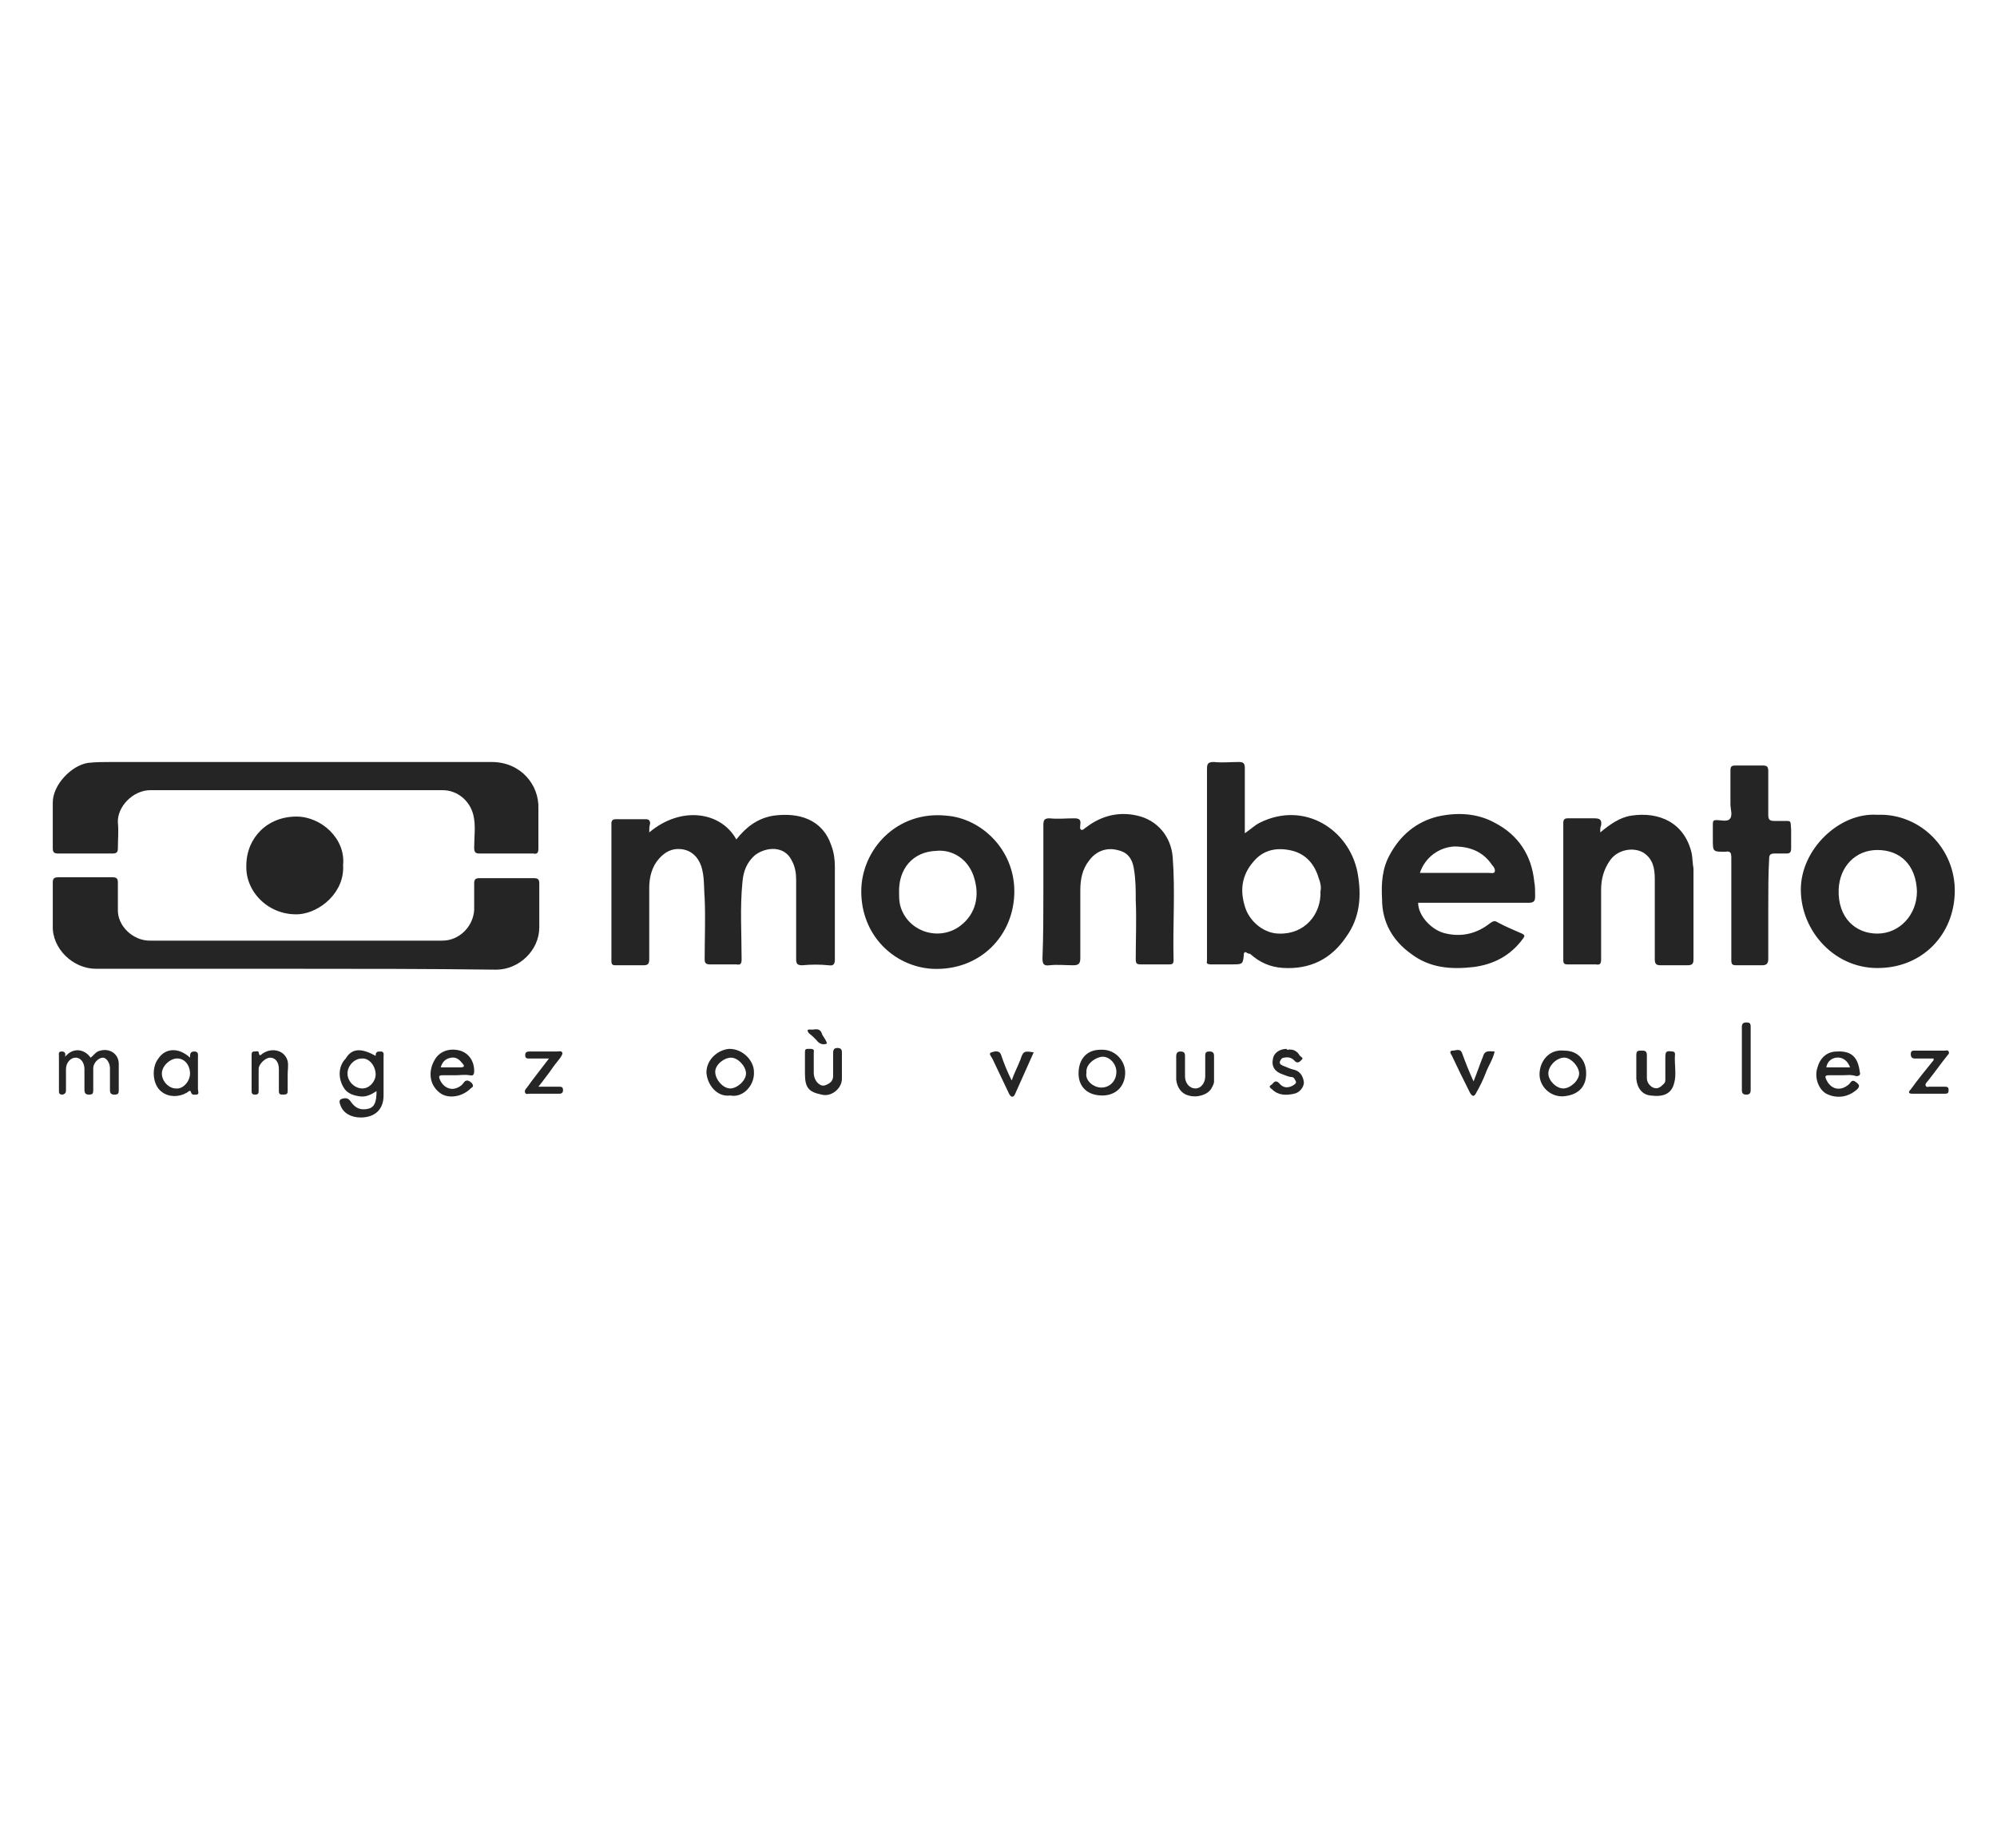 <?xml version="1.0" encoding="utf-8"?><svg version="1.1" id="Layer_1" xmlns="http://www.w3.org/2000/svg" x="0px" y="0px" viewBox="-192 292 227 210" xml:space="preserve" enable-background="new -192 292 227 210"><path d="M-158.5,402.1c-7.5,0-15,0-22.6,0c-2.6,0-5-2.3-4.9-4.9c0-1.6,0-3.3,0-4.9c0-0.4,0.1-0.6,0.6-0.6
	c2.1,0,4.1,0,6.2,0c0.5,0,0.6,0.2,0.6,0.6c0,1,0,2,0,3c-0.1,1.9,1.7,3.6,3.6,3.6c11.1,0,22.2,0,33.3,0c1.9,0,3.5-1.6,3.6-3.5
	c0-1,0-2,0-3c0-0.4,0.1-0.6,0.6-0.6c2.1,0,4.1,0,6.2,0c0.5,0,0.6,0.2,0.6,0.6c0,1.7,0,3.3,0,5c0,2.6-2.3,4.8-4.9,4.8
	C-143.4,402.1-151,402.1-158.5,402.1z" fill="#252525"/><path d="M-158.4,378.6c7.4,0,14.9,0,22.3,0c3.3,0,5.4,2.6,5.3,5.3c0,1.5,0,3,0,4.5c0,0.5-0.1,0.7-0.6,0.6
	c-2,0-4.1,0-6.1,0c-0.5,0-0.6-0.2-0.6-0.7c0-1.2,0.2-2.5-0.1-3.7c-0.4-1.6-1.8-2.8-3.5-2.8c-11.1,0-22.1,0-33.2,0
	c-2,0-3.8,1.9-3.7,3.7c0.1,1,0,1.9,0,2.9c0,0.4-0.1,0.6-0.6,0.6c-2.1,0-4.1,0-6.2,0c-0.5,0-0.6-0.2-0.6-0.6c0-1.7,0-3.5,0-5.2
	c0-2,2.1-4.2,4-4.5c0.9-0.1,1.8-0.1,2.6-0.1C-172.4,378.6-165.4,378.6-158.4,378.6z" fill="#252525"/><path d="M-118.2,386.6c3.7-3.1,8.2-2.3,9.9,0.8c1.1-1.4,2.4-2.4,4.2-2.7c2.9-0.4,5.6,0.4,6.6,3.4
	c0.3,0.8,0.4,1.6,0.4,2.4c0,3.5,0,7,0,10.5c0,0.5-0.1,0.8-0.7,0.7c-1-0.1-2-0.1-3,0c-0.6,0-0.7-0.2-0.7-0.7c0-3,0-6,0-9
	c0-0.7-0.1-1.5-0.5-2.2c-0.8-1.7-2.9-1.6-4.2-0.6c-0.9,0.8-1.3,1.8-1.4,3c-0.3,2.9-0.1,5.9-0.1,8.8c0,0.5-0.1,0.7-0.6,0.6
	c-1,0-2,0-3,0c-0.5,0-0.6-0.2-0.6-0.6c0-2.3,0.1-4.6,0-6.9c-0.1-1.2,0-2.5-0.4-3.7c-0.4-1.1-1.2-1.8-2.3-1.9c-1-0.1-1.8,0.3-2.5,1.1
	c-0.8,0.9-1.1,2.1-1.1,3.3c0,2.7,0,5.4,0,8.1c0,0.6-0.2,0.7-0.7,0.7c-1,0-2.1,0-3.1,0c-0.4,0-0.5-0.1-0.5-0.5c0-5.2,0-10.4,0-15.6
	c0-0.3,0.1-0.5,0.5-0.5c1.1,0,2.3,0,3.4,0c0.4,0,0.5,0.2,0.5,0.5C-118.2,385.9-118.2,386.2-118.2,386.6z" fill="#252525"/><path d="M-50.5,400.2c0,0,0,0.1-0.1,0.1c-0.1,1.3-0.1,1.3-1.4,1.3c-0.8,0-1.6,0-2.4,0c-0.3,0-0.5-0.1-0.4-0.4
	c0-0.5,0-1.1,0-1.6c0-6.7,0-13.5,0-20.2c0-0.6,0.1-0.8,0.8-0.8c0.9,0.1,1.9,0,2.8,0c0.5,0,0.7,0.1,0.7,0.7c0,2.3,0,4.7,0,7
	c0,0.1,0,0.2,0,0.4c0.6-0.4,1.1-0.9,1.7-1.2c5-2.5,10.1,0.7,11.1,5.6c0.5,2.7,0.3,5.2-1.3,7.4c-1.7,2.5-4.1,3.7-7.2,3.5
	c-1.4-0.1-2.6-0.6-3.7-1.6C-50.2,400.4-50.3,400.2-50.5,400.2z M-41.9,393.3c0.1-0.5,0-1-0.2-1.5c-0.5-1.7-1.6-2.9-3.4-3.2
	c-1.6-0.3-3,0.1-4,1.3c-1.4,1.6-1.6,3.4-0.9,5.4c0.6,1.6,2.2,2.8,3.8,2.8C-43.7,398.2-41.8,395.9-41.9,393.3z" fill="#252525"/><path d="M-30.8,394.6c0,1.5,1.6,3.2,3.2,3.5c1.8,0.4,3.5,0,5-1.2c0.3-0.2,0.5-0.3,0.8-0.1c0.9,0.5,1.9,0.9,2.8,1.3
	c0.4,0.2,0.3,0.3,0.1,0.6c-1.4,1.9-3.3,2.9-5.6,3.2c-2.6,0.3-5,0.1-7.1-1.5c-2.1-1.5-3.3-3.6-3.3-6.2c-0.1-1.8,0-3.5,0.9-5.1
	c1.2-2.2,3-3.7,5.4-4.3c2.2-0.5,4.5-0.4,6.5,0.7c2.7,1.4,4.2,3.7,4.5,6.7c0.1,0.5,0.1,1.1,0.1,1.6c0,0.6-0.1,0.8-0.8,0.8
	c-4,0-7.9,0-11.9,0C-30.4,394.6-30.6,394.6-30.8,394.6z M-30.6,391.2c2.7,0,5.3,0,7.8,0c0.2,0,0.6,0.1,0.7-0.1
	c0.1-0.3-0.1-0.6-0.3-0.8c-1-1.5-2.5-2.1-4.3-2.1C-28.4,388.3-30,389.4-30.6,391.2z" fill="#252525"/><path d="M21.4,384.6c4.8-0.2,8.9,3.8,8.8,8.8c-0.1,4.8-3.6,8.4-8.3,8.6c-5.2,0.3-9.2-4.1-9.2-8.9
	C12.7,388.5,17.1,384.3,21.4,384.6z M25.9,393.3c-0.1-3-1.9-4.7-4.5-4.7c-2.5,0-4.3,1.9-4.4,4.5c-0.1,3.2,1.9,5,4.4,5
	C23.9,398.1,25.9,396,25.9,393.3z" fill="#252525"/><path d="M-76.7,393.3c0,5-3.9,9.1-9.4,8.8c-4.3-0.3-8-3.8-8-8.8c0-4.7,4-9.2,9.7-8.6C-80.5,385-76.7,388.5-76.7,393.3z
	 M-89.8,393.5c0,0.4,0,0.8,0.1,1.3c0.7,2.9,4.1,4.2,6.6,2.6c1.8-1.2,2.5-3.2,1.9-5.4c-0.6-2.4-2.6-3.5-4.4-3.3
	C-88.2,388.8-89.9,390.7-89.8,393.5z" fill="#252525"/><path d="M-10.1,386.6c1.1-0.9,2.2-1.7,3.5-1.9c3.2-0.5,6.1,0.8,6.9,4.3c0.1,0.6,0.1,1.2,0.2,1.7c0,3.4,0,6.8,0,10.3
	c0,0.5-0.1,0.7-0.7,0.7c-1,0-2,0-3,0c-0.5,0-0.7-0.1-0.7-0.7c0-3,0-6,0-9.1c0-1.2-0.2-2.3-1.3-3c-1.2-0.7-3-0.3-3.8,0.9
	c-0.7,1-1,2.1-1,3.3c0,2.6,0,5.3,0,7.9c0,0.5-0.1,0.7-0.6,0.6c-1.1,0-2.2,0-3.2,0c-0.4,0-0.5-0.1-0.5-0.5c0-5.2,0-10.4,0-15.6
	c0-0.4,0.2-0.5,0.5-0.5c1,0,2,0,3,0c0.6,0,0.9,0.1,0.8,0.8C-10.1,386-10.1,386.2-10.1,386.6z" fill="#252525"/><path d="M-73.4,393.3c0-2.5,0-5,0-7.5c0-0.6,0.1-0.8,0.7-0.8c0.9,0.1,1.9,0,2.8,0c0.5,0,0.8,0.1,0.7,0.7
	c0,0.2-0.1,0.5,0.1,0.6c0.2,0.1,0.4-0.2,0.6-0.3c1.7-1.3,3.7-1.8,5.8-1.3c2.2,0.5,3.8,2.3,4,4.7c0.3,3.9,0,7.8,0.1,11.7
	c0,0.4-0.1,0.5-0.5,0.5c-1.1,0-2.1,0-3.2,0c-0.5,0-0.6-0.1-0.6-0.6c0-2.2,0.1-4.5,0-6.7c0-1.2,0-2.3-0.2-3.5c-0.2-1.4-0.9-2-1.9-2.2
	c-1.2-0.3-2.4,0.1-3.2,1.2c-0.8,1-1,2.2-1,3.4c0,2.6,0,5.2,0,7.7c0,0.6-0.2,0.8-0.8,0.8c-0.9,0-1.8-0.1-2.7,0
	c-0.7,0.1-0.8-0.2-0.8-0.8C-73.4,398.3-73.4,395.8-73.4,393.3z" fill="#252525"/><path d="M9,395.2c0,1.9,0,3.9,0,5.8c0,0.5-0.2,0.7-0.7,0.7c-1,0-2,0-2.9,0c-0.5,0-0.6-0.1-0.6-0.6c0-3.9,0-7.7,0-11.6
	c0-0.6-0.1-0.8-0.7-0.7c-1.4,0-1.4,0-1.4-1.4c0-0.6,0-1.2,0-1.8c0-0.3,0.1-0.4,0.4-0.4c0.5,0,1.2,0.2,1.5-0.1
	c0.4-0.4,0.1-1.1,0.1-1.7c0-1.3,0-2.5,0-3.8c0-0.5,0.1-0.6,0.6-0.6c1,0,2.1,0,3.1,0c0.4,0,0.6,0.1,0.6,0.6c0,1.7,0,3.3,0,5
	c0,0.5,0.1,0.7,0.7,0.7c0.3,0,0.6,0,0.9,0c1.1,0,0.9-0.1,1,1c0,0.7,0,1.4,0,2.1c0,0.4-0.1,0.6-0.5,0.6c-0.5,0-0.9,0-1.4,0
	c-0.5,0-0.6,0.2-0.6,0.6C9,391.3,9,393.2,9,395.2z" fill="#252525"/><path d="M-153,390.3c0.2,3.1-2.6,5.4-5,5.6c-3.4,0.2-6.1-2.5-6-5.5c0-3.2,2.4-5.6,5.7-5.6
	C-155.5,384.8-152.7,387.3-153,390.3z" fill="#252525"/><path d="M-149.3,412c0-0.5,0.2-0.5,0.6-0.5c0.4,0,0.3,0.4,0.3,0.6c0,1.5,0,2.9,0,4.4c0,1.6-1,2.5-2.6,2.5
	c-1.1,0-2-0.5-2.3-1.4c-0.1-0.2-0.2-0.6,0.1-0.7c0.3-0.1,0.7-0.2,1,0.2c0.6,0.9,1.2,1.1,2.1,0.9c0.7-0.2,0.9-0.8,0.9-2
	c-0.6,0.4-1.2,0.7-1.9,0.6c-0.7-0.1-1.3-0.3-1.7-0.8c-0.8-1.1-0.8-2.6,0.1-3.5C-152,411.1-150.9,411.1-149.3,412z M-150.9,412.3
	c-0.8,0-1.6,0.8-1.6,1.7c0,0.9,0.8,1.7,1.7,1.7c0.8,0,1.5-0.8,1.5-1.6C-149.3,413.2-150,412.2-150.9,412.3z" fill="#252525"/><path d="M-184.6,412.1c0.9-1.1,2.2-0.9,2.9,0.1c0.4-0.3,0.6-0.7,1.1-0.8c1.1-0.3,2.1,0.4,2.1,1.5c0,1,0,2,0,3
	c0,0.4-0.1,0.5-0.5,0.5c-0.3,0-0.5-0.1-0.5-0.5c0-0.8,0-1.7,0-2.5c0-0.6-0.4-1.2-0.8-1.2c-0.5,0-1.1,0.6-1.1,1.2c0,0.8,0,1.6,0,2.5
	c0,0.4-0.1,0.5-0.5,0.5c-0.4,0-0.5-0.2-0.5-0.6c0-0.8,0-1.5,0-2.3c0-0.7-0.4-1.3-1-1.3c-0.6,0-1.1,0.6-1.1,1.3c0,0.8,0,1.5,0,2.3
	c0,0.3,0,0.5-0.4,0.6c-0.4,0-0.4-0.2-0.4-0.5c0-1.3,0-2.6,0-3.9c0-0.2-0.1-0.5,0.3-0.5C-184.7,411.5-184.5,411.6-184.6,412.1z" fill="#252525"/><path d="M-140.2,414.2c-0.5,0-1,0-1.5,0c-0.5,0-0.4,0.2-0.3,0.5c0.4,0.9,1.4,1.5,2.5,0.6c0.2-0.2,0.3-0.5,0.6-0.5
	c0.2,0,0.5,0.2,0.6,0.4c0.2,0.3-0.1,0.4-0.2,0.5c-1,1-2.6,1.2-3.5,0.5c-1.2-0.9-1.4-2.5-0.5-3.9c0.6-0.9,1.7-1.2,2.8-0.9
	c1,0.3,1.6,1.2,1.6,2.3c0,0.4-0.1,0.6-0.5,0.5C-139.2,414.1-139.7,414.2-140.2,414.2z M-141.9,413.3c0.8,0,1.6,0,2.3,0
	c0.4,0,0.4-0.2,0.2-0.4c-0.3-0.4-0.7-0.8-1.3-0.7C-141.3,412.3-141.7,412.6-141.9,413.3z" fill="#252525"/><path d="M17.4,414.2c-0.5,0-1,0-1.5,0c-0.4,0-0.5,0.1-0.3,0.5c0.5,1.1,1.6,1.4,2.6,0.5c0.2-0.2,0.3-0.6,0.8-0.2
	c0.4,0.3,0.4,0.5,0.1,0.8c-1,0.9-2.3,1.1-3.5,0.5c-0.9-0.5-1.4-1.9-1-3c0.3-1.1,1.1-1.8,2.2-1.8c1.8-0.1,2.4,0.8,2.6,2.3
	c0.1,0.3,0,0.5-0.4,0.5C18.4,414.1,17.9,414.2,17.4,414.2z M18.3,413.3c-0.3-0.8-0.9-1.2-1.6-1.1c-0.6,0.1-1,0.5-1.1,1.1
	C16.5,413.3,17.4,413.3,18.3,413.3z" fill="#252525"/><path d="M-170.4,412.2c0-0.4,0-0.7,0.5-0.7c0.5,0,0.4,0.4,0.4,0.7c0,1.2,0,2.4,0,3.6c0,0.2,0.2,0.6-0.2,0.6
	c-0.2,0-0.5,0.1-0.6-0.3c-0.1-0.3-0.3,0-0.5,0.1c-0.9,0.5-2,0.5-2.8-0.1c-1.1-0.8-1.2-2.8-0.4-3.8
	C-173.2,411.1-171.7,411-170.4,412.2z M-172,415.7c0.8,0.1,1.6-0.8,1.6-1.7c0-0.9-0.6-1.8-1.6-1.7c-0.8,0.1-1.6,0.9-1.6,1.7
	C-173.6,414.9-172.8,415.7-172,415.7z" fill="#252525"/><path d="M-66.9,411.3c1.6-0.1,2.8,1.2,2.8,2.6c0,1.5-1,2.6-2.6,2.6c-1.7,0-2.7-1-2.7-2.5
	C-69.4,412.4-68.5,411.3-66.9,411.3z M-68.5,413.9c-0.2,0.9,0.8,1.7,1.7,1.7c0.9,0,1.7-0.7,1.7-1.8c0-0.9-0.8-1.8-1.7-1.7
	C-67.8,412.3-68.6,413.1-68.5,413.9z" fill="#252525"/><path d="M-109,416.5c-1.5,0.2-2.6-1.2-2.7-2.6c0-1.5,1.3-2.6,2.6-2.7c1.6,0,2.8,1.4,2.8,2.6
	C-106.2,415.3-107.5,416.8-109,416.5z M-109,415.7c0.8,0,1.8-0.9,1.8-1.7c0-0.8-0.9-1.8-1.7-1.8c-0.8,0-1.8,0.8-1.8,1.6
	C-110.7,414.7-109.8,415.7-109,415.7z" fill="#252525"/><path d="M-11.7,414c0,1.6-1,2.5-2.7,2.6c-1.5,0-2.6-1.2-2.6-2.5c0-1.5,1.1-2.9,2.8-2.7C-12.7,411.4-11.7,412.4-11.7,414
	z M-14.3,415.7c0.8,0,1.8-0.9,1.8-1.7c0-0.8-1-1.9-1.8-1.8c-0.9,0.1-1.7,1-1.7,1.8C-16,414.8-15.1,415.7-14.3,415.7z" fill="#252525"/><path d="M-2.7,413.3c0-0.4,0-0.7,0-1.1c0-0.7,0.1-0.8,0.8-0.7c0.2,0,0.3,0.1,0.3,0.3c-0.1,1.1,0.2,2.3-0.1,3.3
	c-0.3,1.2-1.2,1.6-2.7,1.4c-0.9-0.1-1.5-0.8-1.6-1.9c0-0.9,0-1.8,0-2.7c0-0.5,0.2-0.5,0.6-0.5c0.3,0,0.6,0,0.6,0.5
	c0,0.9,0,1.7,0,2.6c0,0.5,0.3,0.9,0.7,1.1c0.5,0.2,0.8,0,1.2-0.4c0.2-0.2,0.2-0.3,0.2-0.6C-2.7,414.2-2.7,413.8-2.7,413.3
	C-2.7,413.3-2.7,413.3-2.7,413.3z" fill="#252525"/><path d="M-96.3,413.3c0,0.4,0,0.9,0,1.3c0,1.1-1.2,2.1-2.3,1.8c-1.5-0.3-1.9-0.8-1.9-2.4c0-0.8,0-1.6,0-2.4
	c0-0.4,0.1-0.4,0.5-0.4c0.3,0,0.6,0,0.5,0.4c0,0.8,0,1.5,0,2.3c0,0.4,0.1,0.7,0.3,1c0.3,0.4,0.7,0.6,1.1,0.4c0.5-0.2,0.8-0.5,0.8-1
	c0-0.9,0-1.7,0-2.6c0-0.4,0.1-0.6,0.5-0.6c0.4,0,0.5,0.2,0.5,0.5C-96.3,412.4-96.3,412.9-96.3,413.3z" fill="#252525"/><path d="M-58.3,413.4c0-0.4,0-0.9,0-1.3c0-0.4,0.1-0.6,0.5-0.6c0.5,0,0.5,0.3,0.5,0.6c0,0.7,0,1.5,0,2.2
	c0,0.8,0.5,1.4,1.2,1.4c0.6,0,1.1-0.6,1.1-1.4c0-0.8,0-1.5,0-2.3c0-0.4,0.1-0.5,0.5-0.5c0.3,0,0.5,0.1,0.5,0.5c0,1,0,2,0,2.9
	c0,0.3-0.2,0.6-0.3,0.8c-0.4,0.7-1.6,1.1-2.6,0.8c-0.8-0.2-1.3-0.9-1.4-1.8C-58.3,414.3-58.3,413.8-58.3,413.4z" fill="#252525"/><path d="M27.8,412.3c-0.7,0-1.4,0-2.1,0c-0.3,0-0.5-0.1-0.5-0.5c0-0.4,0.2-0.4,0.5-0.4c1.1,0,2.3,0,3.4,0
	c0.1,0,0.3-0.1,0.4,0.1c0.1,0.2,0,0.3-0.1,0.4c-0.8,1-1.5,2-2.3,3c-0.1,0.1-0.3,0.3-0.2,0.5c0.1,0.2,0.3,0.1,0.4,0.1
	c0.6,0,1.2,0,1.8,0c0.3,0,0.4,0.1,0.4,0.4c0,0.3-0.1,0.4-0.4,0.4c-1.2,0-2.5,0-3.7,0c-0.5,0-0.5-0.2-0.2-0.5
	c0.8-1.1,1.6-2.1,2.5-3.2C27.7,412.6,27.8,412.6,27.8,412.3z" fill="#252525"/><path d="M-129.6,412.3c-0.8,0-1.5,0-2.2,0c-0.3,0-0.5,0-0.5-0.4c0-0.4,0.3-0.4,0.6-0.4c1,0,2,0,3,0
	c0.2,0,0.5-0.1,0.6,0.1c0.1,0.2-0.1,0.4-0.2,0.6c-0.4,0.5-0.8,1-1.2,1.6c-0.4,0.5-0.8,1.1-1.3,1.7c0.8,0,1.6,0,2.3,0
	c0.3,0,0.5,0,0.5,0.4c0,0.4-0.3,0.4-0.5,0.4c-1.1,0-2.2,0-3.3,0c-0.2,0-0.4,0.1-0.5-0.1c-0.1-0.2,0-0.4,0.2-0.6
	C-131.4,414.6-130.5,413.5-129.6,412.3z" fill="#252525"/><path d="M-45.6,411.3c0.5-0.1,1,0.1,1.3,0.6c0.1,0.2,0.5,0.3,0.3,0.5c-0.2,0.2-0.5,0.6-0.9,0.1
	c-0.3-0.3-0.7-0.4-1.1-0.3c-0.3,0-0.4,0.2-0.5,0.4c-0.1,0.3,0.1,0.4,0.3,0.5c0.5,0.2,0.9,0.4,1.4,0.5c0.6,0.2,0.9,0.7,1,1.3
	c0.1,0.6-0.5,1.3-1.1,1.4c-0.9,0.2-1.8,0.2-2.5-0.5c-0.1-0.1-0.5-0.3-0.1-0.5c0.2-0.1,0.4-0.7,0.9-0.2c0.4,0.5,0.9,0.6,1.5,0.3
	c0.2-0.1,0.5-0.3,0.4-0.5c-0.1-0.2-0.2-0.5-0.5-0.5c-0.3,0-0.7-0.2-1-0.3c-0.9-0.3-1.3-0.9-1.1-1.8c0.1-0.6,0.7-1.1,1.6-1.1
	C-45.8,411.3-45.7,411.3-45.6,411.3z" fill="#252525"/><path d="M-163.4,413.9c0-0.7,0-1.4,0-2c0-0.2,0-0.4,0.3-0.4c0.2,0,0.5-0.1,0.5,0.1c0.1,0.6,0.3,0.2,0.5,0.1
	c1.1-0.7,2.5-0.3,2.8,0.9c0.1,0.5,0,1,0,1.5c0,0.6,0,1.3,0,1.9c0,0.3-0.1,0.4-0.5,0.4c-0.3,0-0.5,0-0.5-0.4c0-0.8,0-1.6,0-2.5
	c0-0.8-0.4-1.3-1-1.3c-0.5,0-1.3,0.7-1.3,1.3c0,0.8,0,1.6,0,2.4c0,0.3,0,0.5-0.4,0.5c-0.4,0-0.4-0.2-0.4-0.5
	C-163.4,415.2-163.4,414.6-163.4,413.9z" fill="#252525"/><path d="M-77,414.8c0.3-0.9,0.7-1.6,1-2.4c0.3-0.9,0.4-1,1.5-0.8c-0.7,1.6-1.4,3.1-2.1,4.7c-0.2,0.5-0.5,0.4-0.7,0
	c-0.6-1.3-1.3-2.7-1.9-4c-0.1-0.2-0.5-0.6-0.1-0.7c0.3-0.1,0.9-0.3,1.1,0.3C-77.9,412.8-77.5,413.8-77,414.8z" fill="#252525"/><path d="M-24.5,414.9c0.4-1,0.7-1.9,1.1-2.9c0.2-0.7,0.8-0.5,1.3-0.5c-0.2,0.9-0.7,1.6-1,2.4c-0.3,0.8-0.7,1.6-1.1,2.3
	c-0.2,0.4-0.4,0.5-0.7,0c-0.7-1.4-1.4-2.8-2.1-4.3c-0.1-0.1-0.3-0.5,0.1-0.5c0.4,0,0.9-0.3,1.1,0.3C-25.4,412.8-25,413.8-24.5,414.9
	z" fill="#252525"/><path d="M7,412.3c0,1.2,0,2.4,0,3.6c0,0.4-0.2,0.5-0.5,0.5c-0.4,0-0.5-0.2-0.5-0.5c0-2.4,0-4.8,0-7.2
	c0-0.3,0.1-0.5,0.5-0.5c0.4,0,0.5,0.1,0.5,0.5C7,409.9,7,411.1,7,412.3z" fill="#252525"/><path d="M-98,410.6c-0.5,0.2-0.9,0-1.2-0.4c-0.1-0.1-0.3-0.3-0.4-0.4c-0.2-0.2-0.6-0.4-0.6-0.7c0-0.1,0.2-0.1,0.3-0.1
	c0.4,0.1,1-0.3,1.3,0.4C-98.5,409.8-98.1,410.1-98,410.6z" fill="#252525"/></svg>